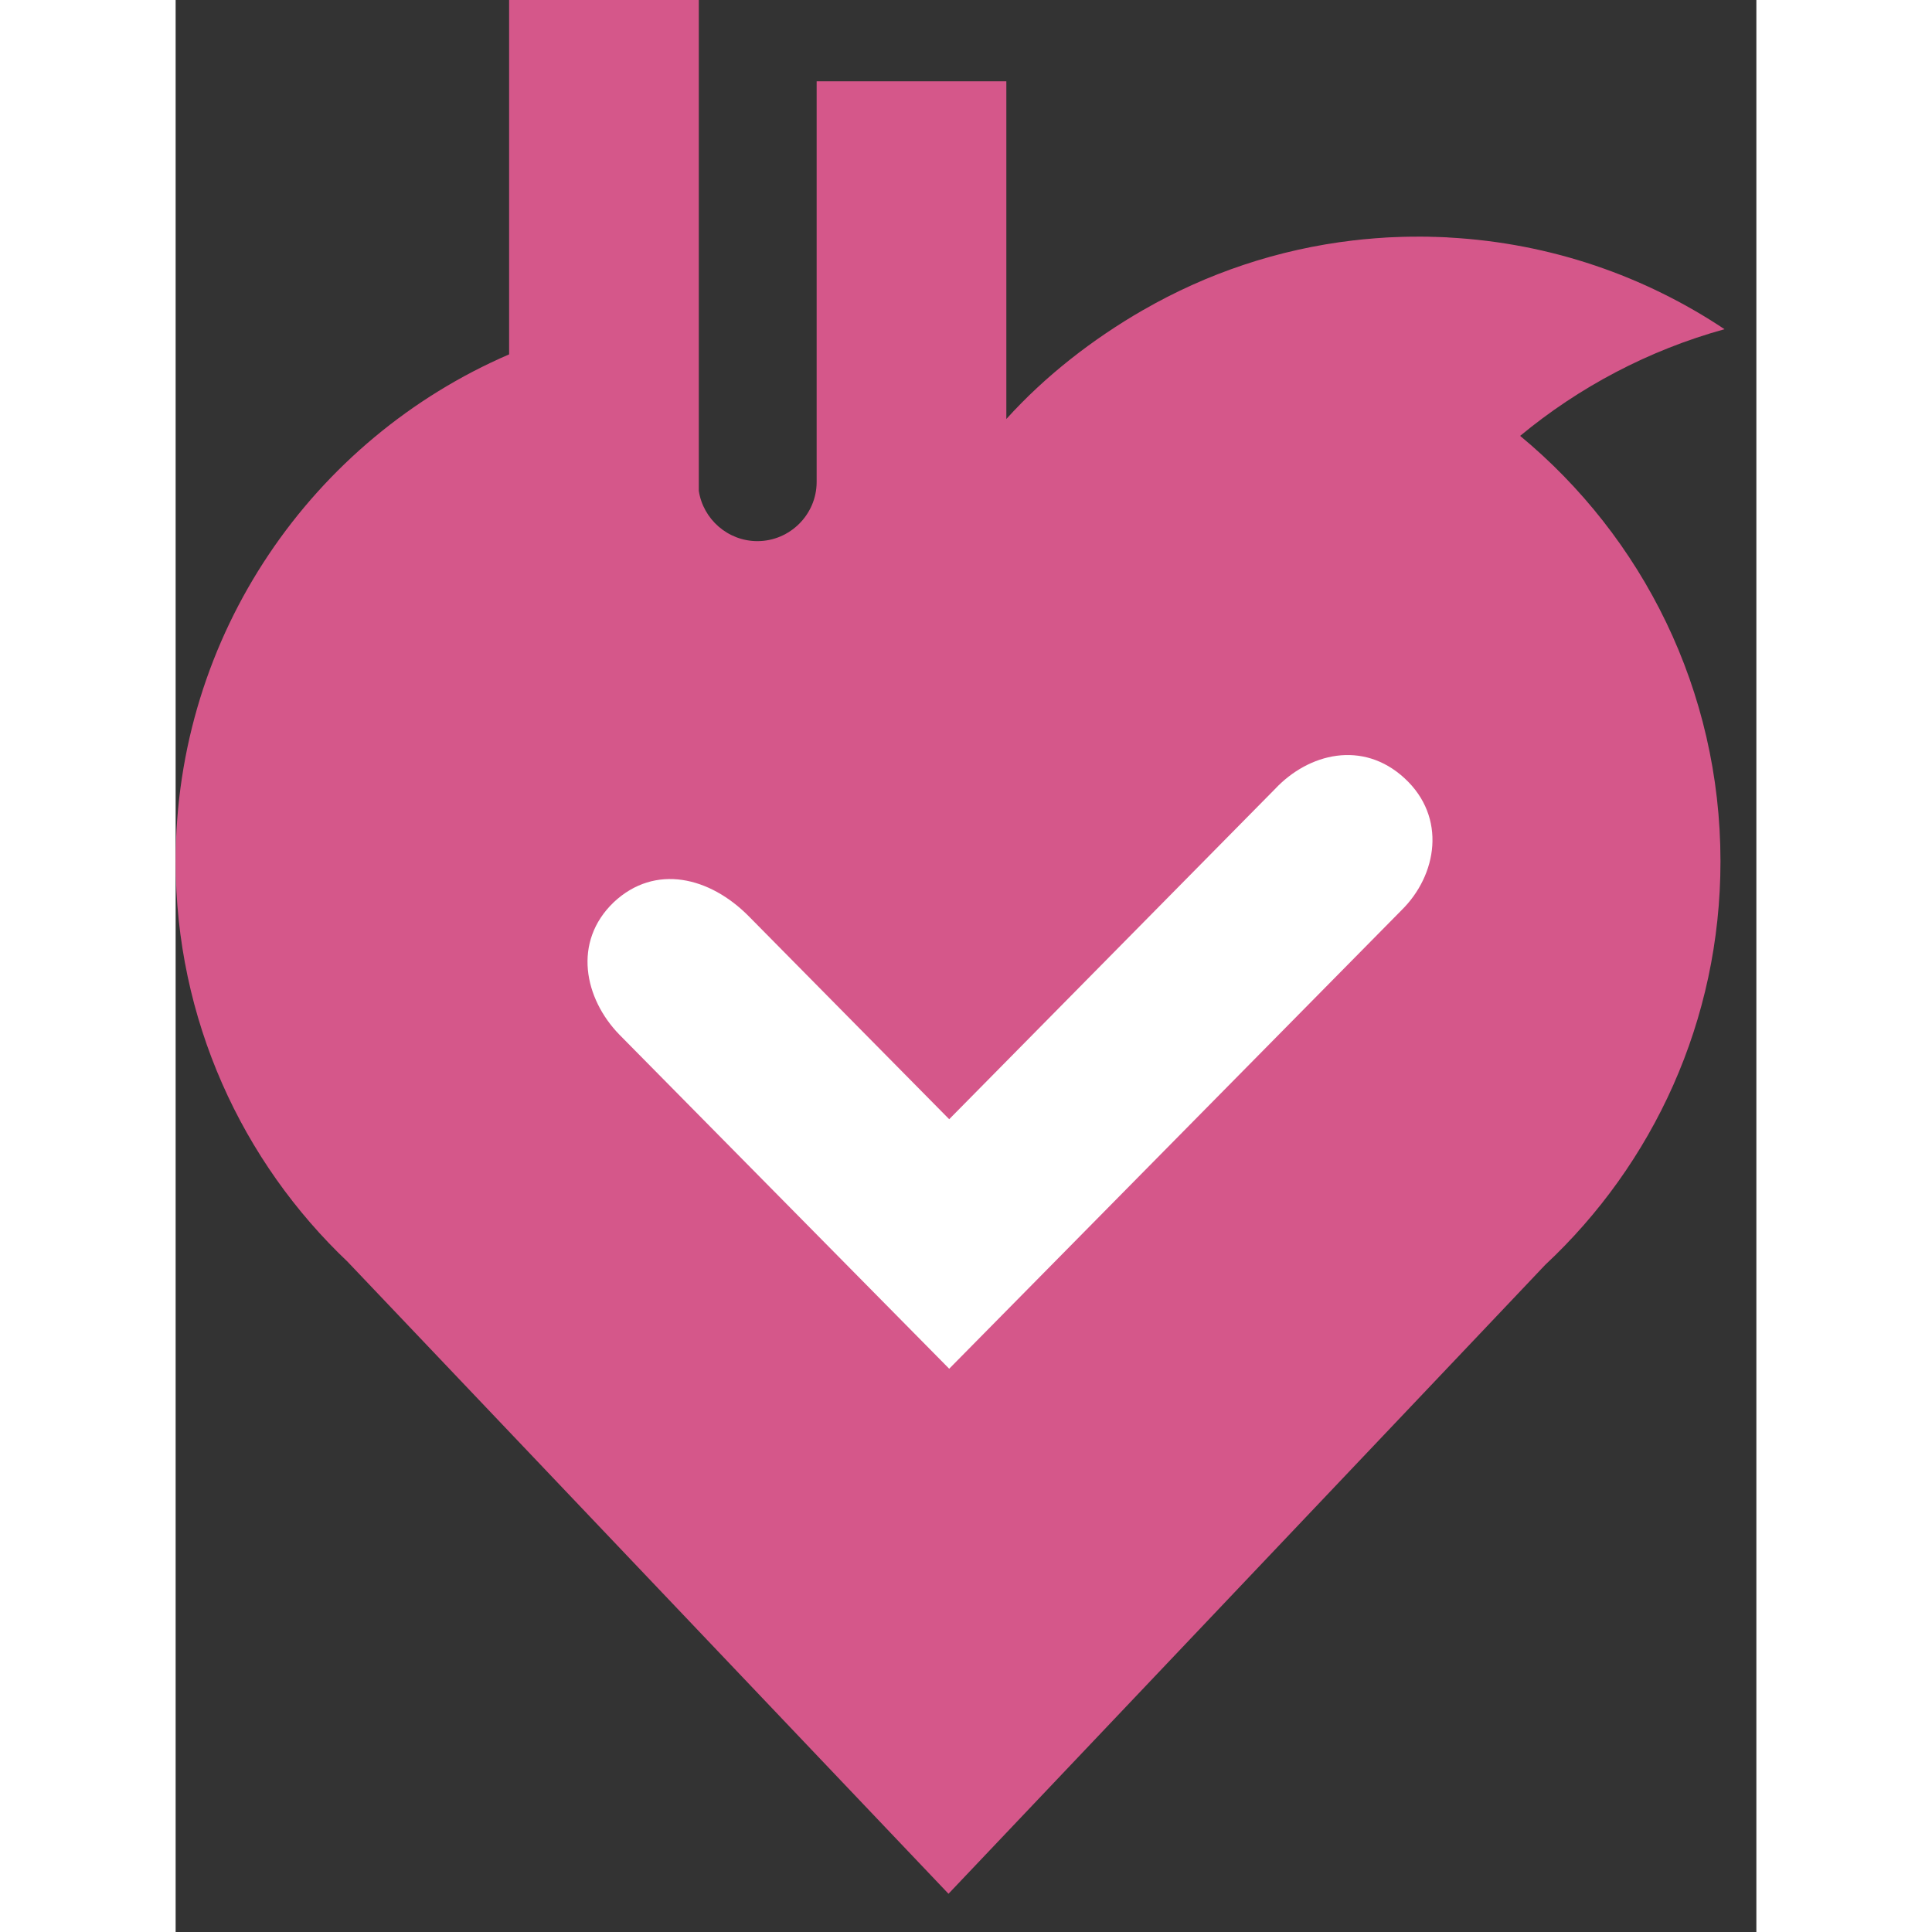 <svg width="33" height="33" viewBox="0 0 27 33" fill="none" xmlns="http://www.w3.org/2000/svg">
<rect x="0" y="0" width="27" height="33" fill="#333333" stroke="none"/>
<path fill-rule="evenodd" clip-rule="evenodd" d="M21.226 4.042C21.253 4.042 21.28 4.042 21.307 4.042L21.315 4.043H21.317H21.323C21.349 4.043 21.374 4.043 21.399 4.043L21.414 4.044H21.422C21.442 4.044 21.462 4.045 21.482 4.046L21.519 4.046H21.521L21.529 4.047H21.538L21.554 4.048H21.562C21.581 4.049 21.6 4.049 21.619 4.05L21.628 4.051H21.636L21.644 4.051C21.668 4.052 21.693 4.054 21.717 4.054L21.726 4.055L21.75 4.057C23.485 4.152 25.095 4.715 26.456 5.623C25.158 5.982 23.973 6.611 22.965 7.445C25.055 9.174 26.387 11.789 26.387 14.713C26.387 17.434 25.235 19.885 23.392 21.606L23.073 21.943L22.212 22.851L13.201 32.347L2.946 21.561H2.947C1.132 19.843 0 17.41 0 14.713C0 10.832 2.345 7.499 5.696 6.053V0H8.936V8.384C9.01 8.868 9.432 9.243 9.937 9.243C10.492 9.243 10.947 8.79 10.949 8.235V1.389H14.189V4.03V7.157C14.854 6.421 15.663 5.792 16.528 5.294H16.529C17.609 4.672 18.823 4.258 20.118 4.106L20.126 4.106C20.169 4.1 20.213 4.096 20.256 4.091L20.285 4.088C20.308 4.086 20.33 4.084 20.352 4.082L20.392 4.079C20.425 4.076 20.457 4.073 20.49 4.07L20.536 4.067C20.565 4.065 20.594 4.063 20.624 4.061C20.642 4.059 20.66 4.059 20.678 4.057C20.697 4.057 20.715 4.056 20.733 4.054C20.76 4.054 20.786 4.052 20.812 4.051C20.829 4.05 20.847 4.049 20.864 4.049C20.889 4.048 20.914 4.047 20.939 4.046L20.979 4.045C21.013 4.044 21.046 4.043 21.08 4.043L21.113 4.043C21.149 4.042 21.185 4.042 21.222 4.042H21.225H21.226Z" fill="#D5578A"/>
<path fill-rule="evenodd" clip-rule="evenodd" d="M7.577 17.67L13.213 23.379L20.939 15.547C21.547 14.949 21.715 13.96 20.991 13.293C20.277 12.635 19.351 12.866 18.778 13.477L13.213 19.117L9.794 15.655C9.126 14.977 8.19 14.748 7.483 15.411C6.774 16.091 6.984 17.059 7.577 17.67V17.67Z" fill="white"/>
</svg>

